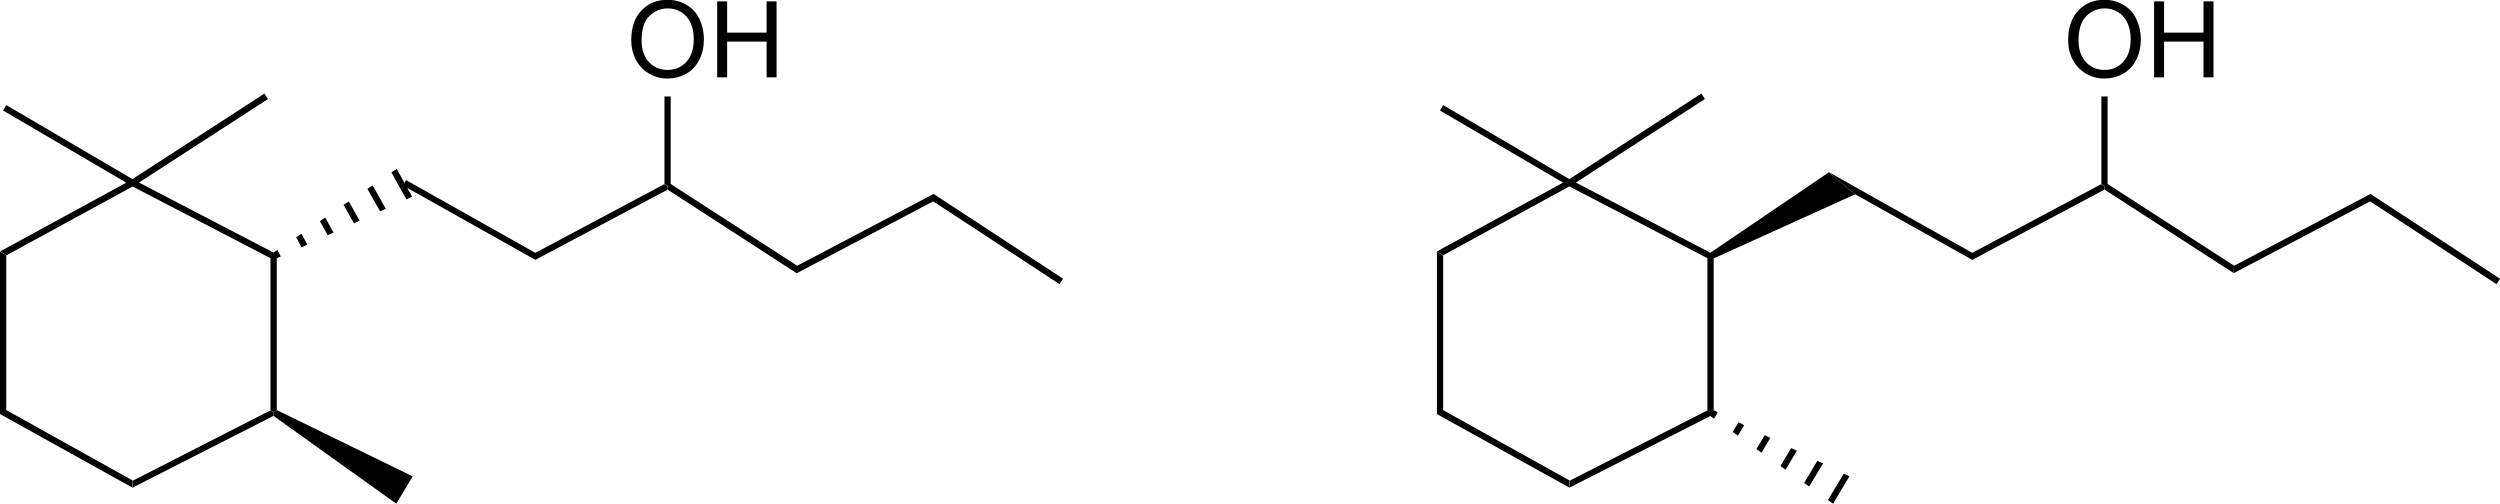 <?xml version="1.0" encoding="utf-8"?>
<!-- Generator: Adobe Illustrator 21.1.0, SVG Export Plug-In . SVG Version: 6.00 Build 0)  -->
<svg version="1.1" id="Layer_1" xmlns="http://www.w3.org/2000/svg" xmlns:xlink="http://www.w3.org/1999/xlink" x="0px" y="0px"
	 viewBox="0 0 1280 257.9" style="enable-background:new 0 0 1280 257.9;" xml:space="preserve">
<style type="text/css">
	.st0{fill:#000001;}
</style>
<g>
	<path class="st0" d="M332,37.5c2.9,1.8,6.1,2.7,9.8,2.7c3.3,0,6.5-0.8,9.4-2.4c3-1.6,5.2-4,6.8-7.1c1.6-3.1,2.4-6.7,2.4-10.6
		c0-3.8-0.8-7.3-2.3-10.4c-1.5-3.1-3.7-5.5-6.6-7.2c-2.9-1.7-6.1-2.6-9.7-2.6c-5.5,0-9.9,1.8-13.4,5.5s-5.2,8.7-5.2,15.2
		c0,3.5,0.7,6.7,2.2,9.7C326.9,33.3,329.1,35.7,332,37.5z M332.6,8.1c2.6-2.5,5.8-3.8,9.4-3.8c2.5,0,4.8,0.7,6.9,2
		c2.1,1.3,3.6,3.1,4.7,5.5c1.1,2.4,1.6,5.1,1.6,8.3c0,5-1.3,8.9-3.8,11.6c-2.5,2.7-5.7,4.1-9.6,4.1c-3.8,0-7-1.3-9.5-4
		c-2.5-2.7-3.8-6.4-3.8-11.1C328.5,14.9,329.8,10.7,332.6,8.1z"/>
	<polygon class="st0" points="372.3,21.3 392.5,21.3 392.5,39.6 397.6,39.6 397.6,0.7 392.5,0.7 392.5,16.7 372.3,16.7 372.3,0.7 
		367.2,0.7 367.2,39.6 372.3,39.6 	"/>
	<polygon class="st0" points="67.9,246 3.3,210 3.3,210 3.2,210 3.2,130.8 1.6,129.8 0,128.8 0,212 67.7,249.6 67.8,247.8 	"/>
	<polygon class="st0" points="1.7,129.7 3.3,130.7 67.9,95.5 67.9,95.5 138.5,132.2 138.5,210 140.1,211 141.7,210 141.7,132.2 
		143.8,131.3 142,128 140,129.3 71.2,93.5 68,93.7 68,93.7 71.1,93.5 137.2,50.7 136.3,49.3 135.4,47.9 67.8,91.7 67.8,91.7 
		3.2,53.8 2.4,55.2 1.6,56.6 64.6,93.5 64.7,93.5 0.1,128.7 	"/>
	<polygon class="st0" points="138.5,210.1 68,246.1 67.9,247.9 67.8,249.7 139.9,213 140.1,211.1 	"/>
	<polygon class="st0" points="140.2,211 140,212.9 202.9,257.9 207.1,250.9 211.3,243.9 141.8,210 	"/>
	<polygon class="st0" points="157.4,125.2 154.3,119.7 151.6,121.5 154.4,126.6 	"/>
	<polygon class="st0" points="170.8,119.1 166.5,111.4 163.8,113.2 167.8,120.4 	"/>
	<polygon class="st0" points="184.1,113 178.6,103.1 175.9,104.9 181.2,114.3 	"/>
	<polygon class="st0" points="197.5,106.9 190.8,94.9 188.1,96.7 194.6,108.2 	"/>
	<polygon class="st0" points="340.1,94.3 274,129.5 274,129.4 207.9,92.2 207.1,93.6 207.1,93.6 203.1,86.5 200.4,88.3 208.1,102.1 
		211,100.7 208.5,96.2 274,133 274,133.1 341.6,97.2 341.7,95.3 	"/>
	<polygon class="st0" points="408.1,136.1 408,138 408.1,136 343.4,94.2 343.4,49.4 341.8,49.4 340.2,49.4 340.2,94.2 341.8,95.2 
		341.7,97 407.9,139.9 477.8,103.1 542.5,145.5 543.4,144.1 544.3,142.7 478,99.3 	"/>
	<path class="st0" d="M1067.7,37.5c2.9,1.8,6.1,2.7,9.8,2.7c3.3,0,6.5-0.8,9.4-2.4c3-1.6,5.2-4,6.8-7.1c1.6-3.1,2.4-6.7,2.4-10.6
		c0-3.8-0.8-7.3-2.3-10.4c-1.5-3.1-3.7-5.5-6.6-7.2c-2.9-1.7-6.1-2.6-9.7-2.6c-5.5,0-9.9,1.8-13.4,5.5s-5.2,8.7-5.2,15.2
		c0,3.5,0.7,6.7,2.2,9.7C1062.6,33.3,1064.8,35.7,1067.7,37.5z M1068.3,8.1c2.6-2.5,5.8-3.8,9.4-3.8c2.5,0,4.8,0.7,6.9,2
		s3.6,3.1,4.7,5.5c1.1,2.4,1.6,5.1,1.6,8.3c0,5-1.3,8.9-3.8,11.6c-2.5,2.7-5.7,4.1-9.6,4.1c-3.8,0-7-1.3-9.5-4
		c-2.5-2.7-3.8-6.4-3.8-11.1C1064.2,14.9,1065.7,10.6,1068.3,8.1z"/>
	<polygon class="st0" points="1108,21.3 1128.2,21.3 1128.2,39.6 1133.3,39.6 1133.3,0.7 1128.2,0.7 1128.2,16.7 1108,16.7 
		1108,0.7 1102.9,0.7 1102.9,39.6 1108,39.6 	"/>
	<polygon class="st0" points="803.6,246 738.9,210 738.9,210 738.9,130.8 737.3,129.8 735.7,128.8 735.7,212 735.7,212 803.4,249.6 
		803.5,247.8 	"/>
	<polygon class="st0" points="887.2,221.1 889.8,223.1 893,217.7 890.1,216.2 	"/>
	<polygon class="st0" points="899.3,229.9 901.9,231.8 906.4,224.2 903.5,222.8 	"/>
	<polygon class="st0" points="911.6,238.6 914.2,240.5 920,230.8 917.1,229.4 	"/>
	<polygon class="st0" points="923.7,247.3 926.3,249.1 933.4,237.3 930.5,235.9 	"/>
	<polygon class="st0" points="935.9,256 938.5,257.9 946.9,243.9 944,242.5 	"/>
	<polygon class="st0" points="936.4,88.2 875.7,129.4 806.9,93.5 803.6,93.7 803.6,93.7 806.8,93.5 872.9,50.7 872,49.3 871.1,47.9 
		803.5,91.7 803.5,91.7 738.9,53.8 738.1,55.2 737.3,56.6 800.3,93.5 800.3,93.5 735.7,128.7 737.3,129.7 738.9,130.7 803.6,95.4 
		803.6,95.5 874.2,132.2 874.2,210 875.8,211 875.8,211.1 874.2,210.1 803.7,246.1 803.6,247.9 803.5,249.7 875.7,213 877.6,214.4 
		879.5,211.1 877.4,210 877.4,132.3 949.8,99.5 942.8,93.7 	"/>
	<polygon class="st0" points="1075.8,94.3 1009.7,129.5 1009.7,129.4 936.3,88.1 942.7,93.6 949.7,99.4 1009.7,133 1009.7,133.1 
		1077.3,97.2 1077.4,95.3 	"/>
	<polygon class="st0" points="1143.7,137.9 1143.8,136 1079.1,94.2 1079.1,49.4 1077.5,49.4 1075.9,49.4 1075.9,94.2 1077.5,95.2 
		1077.4,97 1143.6,139.8 	"/>
	<polygon class="st0" points="1213.7,99.3 1143.8,136.1 1143.7,138 1143.6,139.9 1213.5,103.1 1278.2,145.5 1279.1,144.1 
		1280,142.7 	"/>
</g>
</svg>
